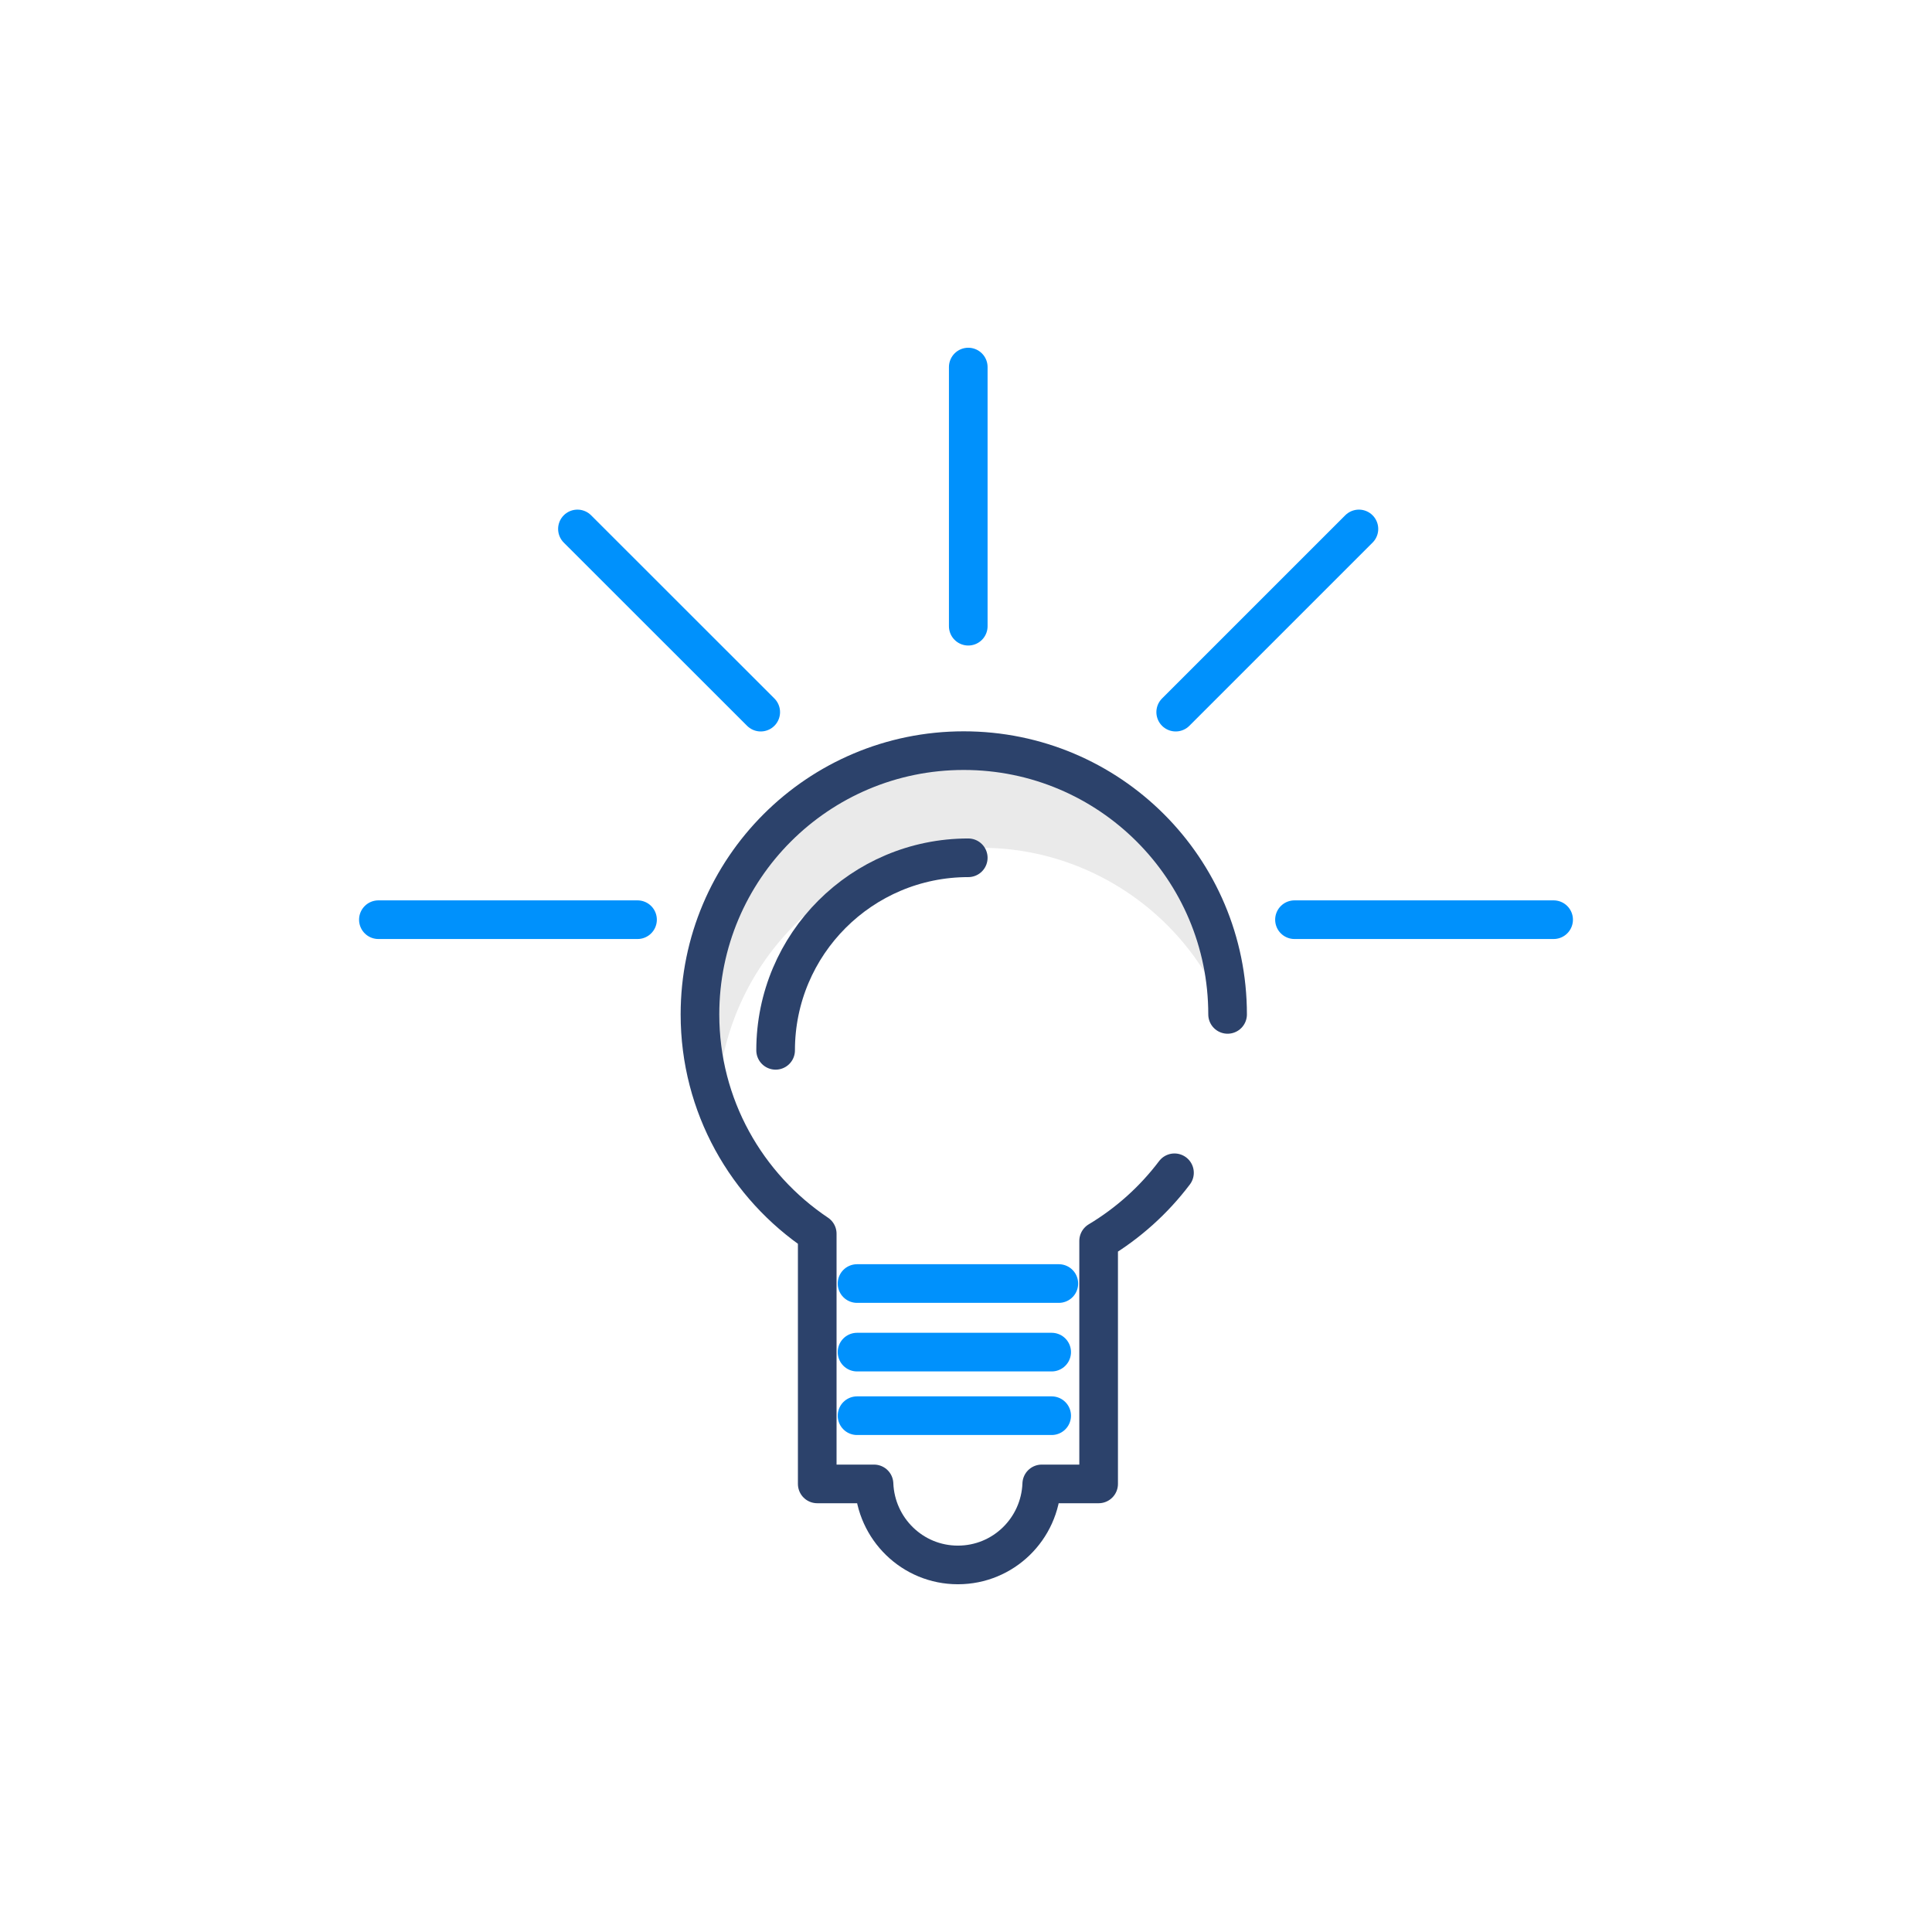 <?xml version="1.0" encoding="UTF-8"?> <svg xmlns="http://www.w3.org/2000/svg" xmlns:xlink="http://www.w3.org/1999/xlink" width="80pt" height="80pt" viewBox="0 0 80 80"><g id="surface1"><path style=" stroke:none;fill-rule:nonzero;fill:rgb(91.765%,91.765%,91.765%);fill-opacity:1;" d="M 38.594 35.297 C 43.879 34.297 48.984 37.297 50.824 42.16 C 50.812 41.543 50.77 40.922 50.652 40.297 C 49.535 34.371 43.82 30.473 37.891 31.59 C 31.965 32.707 28.066 38.422 29.184 44.352 C 29.301 44.977 29.488 45.566 29.703 46.145 C 29.641 40.945 33.305 36.293 38.594 35.297 Z M 38.594 35.297 "></path><path style="fill:none;stroke-width:2;stroke-linecap:round;stroke-linejoin:round;stroke:rgb(17.255%,25.882%,41.961%);stroke-opacity:1;stroke-miterlimit:10;" d="M 63.54 52.505 C 63.54 44.961 57.427 38.853 49.883 38.853 C 42.344 38.853 36.23 44.961 36.23 52.505 C 36.23 57.241 38.643 61.406 42.3 63.857 L 42.3 76.807 L 45.239 76.807 C 45.332 79.136 47.231 81.001 49.58 81.001 C 51.934 81.001 53.833 79.136 53.921 76.807 L 56.865 76.807 L 56.865 64.229 C 58.389 63.315 59.722 62.119 60.791 60.703 " transform="matrix(0.8,0,0,0.8,0,0)"></path><path style="fill:none;stroke-width:2;stroke-linecap:round;stroke-linejoin:round;stroke:rgb(0%,56.863%,98.824%);stroke-opacity:1;stroke-miterlimit:10;" d="M 44.36 66.436 L 54.805 66.436 " transform="matrix(0.8,0,0,0.8,0,0)"></path><path style="fill:none;stroke-width:2;stroke-linecap:round;stroke-linejoin:round;stroke:rgb(0%,56.863%,98.824%);stroke-opacity:1;stroke-miterlimit:10;" d="M 44.36 69.985 L 54.434 69.985 " transform="matrix(0.8,0,0,0.8,0,0)"></path><path style="fill:none;stroke-width:2;stroke-linecap:round;stroke-linejoin:round;stroke:rgb(0%,56.863%,98.824%);stroke-opacity:1;stroke-miterlimit:10;" d="M 44.36 73.276 L 54.434 73.276 " transform="matrix(0.8,0,0,0.8,0,0)"></path><path style="fill:none;stroke-width:2;stroke-linecap:round;stroke-linejoin:round;stroke:rgb(0%,56.863%,98.824%);stroke-opacity:1;stroke-miterlimit:10;" d="M 50.117 18.999 L 50.117 32.412 " transform="matrix(0.8,0,0,0.8,0,0)"></path><path style="fill:none;stroke-width:2;stroke-linecap:round;stroke-linejoin:round;stroke:rgb(0%,56.863%,98.824%);stroke-opacity:1;stroke-miterlimit:10;" d="M 80.415 47.603 L 67.002 47.603 " transform="matrix(0.8,0,0,0.8,0,0)"></path><path style="fill:none;stroke-width:2;stroke-linecap:round;stroke-linejoin:round;stroke:rgb(0%,56.863%,98.824%);stroke-opacity:1;stroke-miterlimit:10;" d="M 32.998 47.603 L 19.585 47.603 " transform="matrix(0.8,0,0,0.8,0,0)"></path><path style="fill:none;stroke-width:2;stroke-linecap:round;stroke-linejoin:round;stroke:rgb(0%,56.863%,98.824%);stroke-opacity:1;stroke-miterlimit:10;" d="M 70.337 27.378 L 60.854 36.86 " transform="matrix(0.8,0,0,0.8,0,0)"></path><path style="fill:none;stroke-width:2;stroke-linecap:round;stroke-linejoin:round;stroke:rgb(0%,56.863%,98.824%);stroke-opacity:1;stroke-miterlimit:10;" d="M 39.375 36.86 L 29.888 27.378 " transform="matrix(0.8,0,0,0.8,0,0)"></path><path style="fill:none;stroke-width:2;stroke-linecap:round;stroke-linejoin:round;stroke:rgb(17.255%,25.882%,41.961%);stroke-opacity:1;stroke-miterlimit:10;" d="M 50.117 44.399 C 44.609 44.399 40.146 48.862 40.146 54.365 " transform="matrix(0.8,0,0,0.8,0,0)"></path></g></svg> 